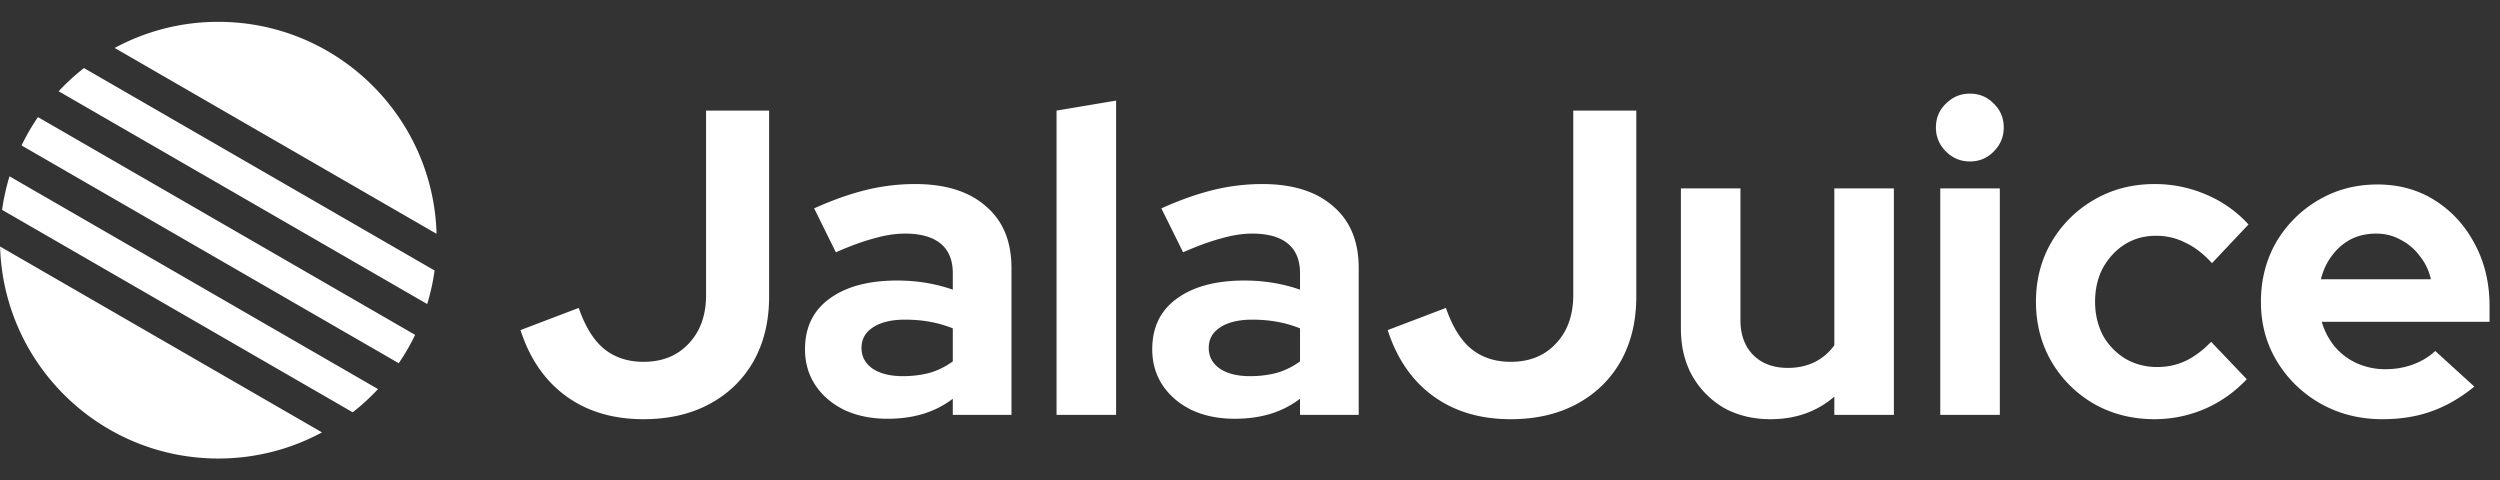 <svg xmlns="http://www.w3.org/2000/svg" width="229" height="44" fill="none"><rect width="100%" height="100%" fill="#333333" stroke="none"/><g fill="#fff" clip-path="url(#a)"><path d="M39.99 21.418C39.684 10.64 30.85 2 20 2a19.92 19.92 0 0 0-9.496 2.393L39.99 21.418ZM7.692 6.234A20.117 20.117 0 0 0 5.373 8.36l33.758 19.49c.303-.994.531-2.02.677-3.073L7.692 6.234ZM34.627 35.64a20.123 20.123 0 0 1-2.32 2.126L.192 19.223c.147-1.052.375-2.079.678-3.073l33.758 19.49Zm1.897-2.369L1.974 13.324c.437-.905.94-1.773 1.503-2.597l34.549 19.947a20.06 20.06 0 0 1-1.502 2.597ZM20 42c3.436 0 6.67-.867 9.495-2.394L.008 22.582C.316 33.359 9.148 42 20 42Zm38.944-3.602c-2.787 0-5.15-.703-7.087-2.11-1.937-1.407-3.33-3.424-4.18-6.052l5.335-2.03c.584 1.698 1.354 2.946 2.31 3.742.981.797 2.189 1.195 3.622 1.195 1.725 0 3.106-.558 4.14-1.672 1.063-1.115 1.593-2.602 1.593-4.46v-16.88h5.773v17.04c0 2.256-.477 4.233-1.433 5.932-.955 1.672-2.296 2.973-4.021 3.902-1.725.929-3.742 1.393-6.052 1.393Zm22.36-.04c-1.487 0-2.8-.265-3.942-.796-1.141-.557-2.03-1.314-2.667-2.27-.637-.955-.956-2.056-.956-3.304 0-1.99.743-3.53 2.23-4.618 1.513-1.115 3.583-1.673 6.21-1.673 1.806 0 3.504.28 5.097.837V25.02c0-1.195-.372-2.097-1.115-2.708-.743-.61-1.831-.915-3.264-.915-.876 0-1.819.146-2.827.438-1.009.265-2.177.69-3.504 1.274l-1.99-4.022c1.645-.743 3.211-1.3 4.697-1.672a18.967 18.967 0 0 1 4.54-.557c2.786 0 4.95.676 6.489 2.03 1.566 1.327 2.349 3.212 2.349 5.654V38h-5.375v-1.473a8.67 8.67 0 0 1-2.747 1.393c-.982.292-2.057.438-3.225.438Zm-2.389-6.49c0 .797.345 1.434 1.035 1.912.69.45 1.606.676 2.747.676.903 0 1.739-.106 2.509-.318a6.886 6.886 0 0 0 2.07-1.035v-3.026a10.906 10.906 0 0 0-2.07-.597c-.717-.133-1.487-.2-2.31-.2-1.247 0-2.23.24-2.946.717-.69.452-1.035 1.075-1.035 1.872ZM96.78 38V10.13l5.455-.916V38H96.78Zm16.33.358c-1.487 0-2.801-.265-3.942-.796-1.141-.557-2.031-1.314-2.668-2.27-.637-.955-.955-2.056-.955-3.304 0-1.99.743-3.53 2.229-4.618 1.513-1.115 3.584-1.673 6.211-1.673 1.805 0 3.504.28 5.097.837V25.02c0-1.195-.372-2.097-1.115-2.708-.743-.61-1.832-.915-3.265-.915-.876 0-1.818.146-2.827.438-1.008.265-2.176.69-3.503 1.274l-1.991-4.022c1.646-.743 3.212-1.3 4.698-1.672a18.969 18.969 0 0 1 4.539-.557c2.787 0 4.95.676 6.49 2.03 1.566 1.327 2.349 3.212 2.349 5.654V38h-5.375v-1.473a8.676 8.676 0 0 1-2.747 1.393c-.983.292-2.058.438-3.225.438Zm-2.389-6.49c0 .797.345 1.434 1.035 1.912.69.45 1.606.676 2.747.676.903 0 1.739-.106 2.508-.318a6.894 6.894 0 0 0 2.071-1.035v-3.026a10.917 10.917 0 0 0-2.071-.597c-.716-.133-1.486-.2-2.309-.2-1.247 0-2.229.24-2.946.717-.69.452-1.035 1.075-1.035 1.872Zm27.658 6.53c-2.787 0-5.149-.703-7.087-2.11-1.937-1.407-3.331-3.424-4.18-6.052l5.335-2.03c.584 1.698 1.353 2.946 2.309 3.742.982.797 2.19 1.195 3.623 1.195 1.725 0 3.106-.558 4.141-1.672 1.061-1.115 1.592-2.602 1.592-4.46v-16.88h5.773v17.04c0 2.256-.477 4.233-1.433 5.932-.955 1.672-2.296 2.973-4.021 3.902-1.725.929-3.743 1.393-6.052 1.393Zm23.793 0c-1.592 0-3.013-.345-4.26-1.035a7.933 7.933 0 0 1-2.906-2.946c-.691-1.248-1.036-2.681-1.036-4.3v-12.86h5.455V29.32c0 1.328.385 2.39 1.155 3.186.796.796 1.858 1.194 3.185 1.194.902 0 1.712-.172 2.428-.518a4.944 4.944 0 0 0 1.832-1.552V17.257h5.454V38h-5.454v-1.672c-1.593 1.38-3.544 2.07-5.853 2.07ZM177.729 38V17.257h5.455V38h-5.455Zm2.708-23.212c-.85 0-1.58-.305-2.19-.915-.611-.61-.916-1.34-.916-2.19 0-.876.305-1.606.916-2.19.61-.61 1.34-.916 2.19-.916.876 0 1.606.306 2.19.916.61.584.915 1.314.915 2.19 0 .85-.305 1.58-.915 2.19-.584.61-1.314.915-2.19.915Zm16.926 23.61c-2.043 0-3.888-.464-5.534-1.393a10.685 10.685 0 0 1-3.902-3.862c-.955-1.646-1.433-3.477-1.433-5.495 0-2.043.478-3.875 1.433-5.494a10.685 10.685 0 0 1 3.902-3.862c1.646-.956 3.491-1.433 5.534-1.433a11.8 11.8 0 0 1 4.698.955 10.97 10.97 0 0 1 3.902 2.747l-3.344 3.544c-.77-.85-1.579-1.473-2.429-1.871a5.814 5.814 0 0 0-2.707-.637c-1.062 0-2.017.265-2.867.796-.823.53-1.486 1.247-1.991 2.15-.477.902-.716 1.937-.716 3.105 0 1.115.239 2.137.716 3.066a5.757 5.757 0 0 0 2.071 2.15c.876.504 1.845.756 2.906.756.929 0 1.792-.185 2.588-.557.823-.398 1.606-.982 2.349-1.752l3.265 3.424a11.634 11.634 0 0 1-3.822 2.708 11.614 11.614 0 0 1-4.619.955Zm20.846 0c-2.07 0-3.955-.478-5.653-1.433-1.673-.956-3-2.243-3.982-3.862-.982-1.62-1.473-3.437-1.473-5.455 0-2.017.465-3.835 1.394-5.454a10.766 10.766 0 0 1 3.861-3.862c1.62-.956 3.424-1.434 5.415-1.434s3.756.492 5.295 1.474c1.54.982 2.748 2.309 3.624 3.981.902 1.672 1.353 3.57 1.353 5.694v1.433h-15.368a6.383 6.383 0 0 0 1.155 2.23 5.845 5.845 0 0 0 2.03 1.552 6.312 6.312 0 0 0 2.628.557c.929 0 1.778-.146 2.548-.437.796-.292 1.473-.704 2.03-1.235l3.584 3.265c-1.274 1.035-2.588 1.792-3.942 2.27-1.327.477-2.827.716-4.499.716Zm-5.614-12.82h10.073a5.07 5.07 0 0 0-1.035-2.15 4.92 4.92 0 0 0-1.752-1.473c-.663-.372-1.406-.557-2.229-.557-.85 0-1.619.172-2.309.517a5.016 5.016 0 0 0-1.712 1.473c-.478.61-.823 1.34-1.036 2.19Z"/></g><defs><clipPath id="a"><path fill="#fff" d="M0 0h229v44H0z"/></clipPath></defs></svg>